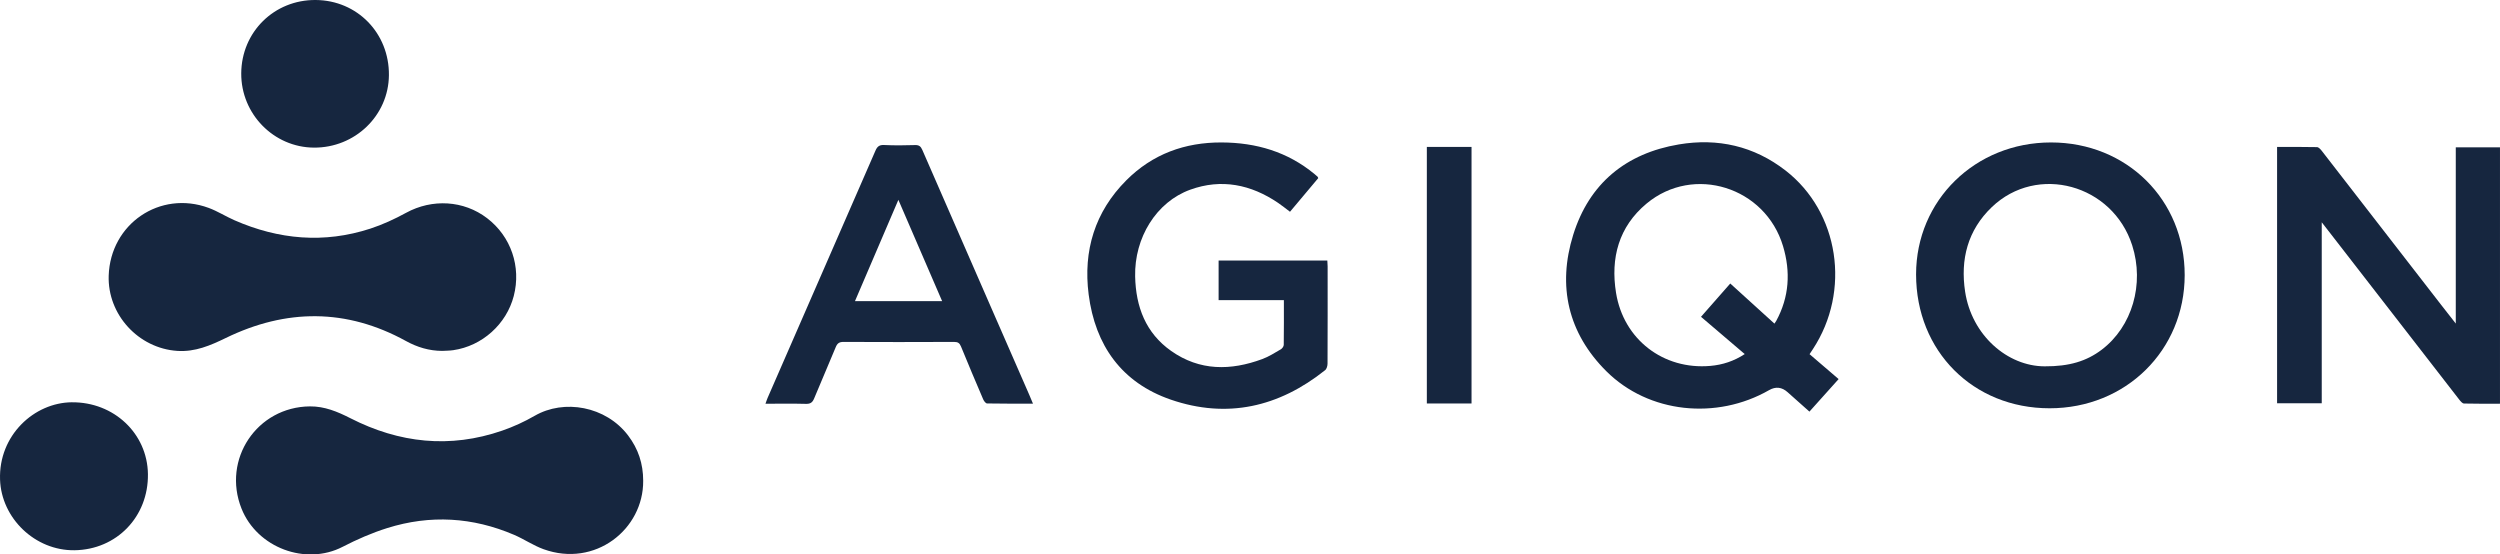 <?xml version="1.0" encoding="UTF-8"?>
<svg id="Ebene_2" data-name="Ebene 2" xmlns="http://www.w3.org/2000/svg" viewBox="0 0 1600.39 354.92">
  <defs>
    <style>
      .cls-1 {
        fill: #16263f;
      }
    </style>
  </defs>
  <g id="Ebene_1-2" data-name="Ebene 1">
    <g>
      <path class="cls-1" d="m259.83,218.28c7.33,4.03,14.89,6.3,23.21,6.35,2.37-.14,4.76-.12,7.1-.46,18.5-2.65,34.08-16.65,38.75-34.7,4.85-18.76-1.78-38.1-17.06-49.79-15-11.48-35.2-12.56-51.87-3.45-7.3,3.99-14.99,7.55-22.89,10.13-29.61,9.65-58.65,7.03-86.97-5.36-5.6-2.45-10.83-5.82-16.54-7.92-31.12-11.47-62.92,10.21-63.98,43.42-.8,24.91,19.07,46.51,43.95,48.13,11.36.74,21.07-3.43,31-8.26,38.65-18.81,77.26-19,115.31,1.91Z"/>
      <path class="cls-1" d="m342.25,266.18c-6.55,3.8-13.58,7-20.73,9.48-33.49,11.59-65.96,8.01-97.2-7.93-8.27-4.22-16.56-7.66-25.92-7.58-33.91.3-56.37,33.91-43.79,65.43,10.02,25.11,41.15,36.65,64.71,24.47,9.16-4.73,18.75-8.93,28.57-12.01,27.49-8.63,54.71-7.02,81.22,4.34,6.41,2.75,12.29,6.82,18.82,9.18,32.98,11.96,64.06-12.7,63.81-43.81-.02-10.99-3.16-20.39-9.63-28.94-14.25-18.83-41.07-23.52-59.86-12.62Z"/>
      <path class="cls-1" d="m1572.08,94.32v112.81c-3.65-4.67-6.63-8.45-9.58-12.25-25.4-32.79-50.79-65.59-76.23-98.35-.78-1-2-2.33-3.04-2.35-8.45-.19-16.91-.11-25.54-.11v164.09h28.59v-115.86c1.05,1.35,1.5,1.92,1.95,2.5,28.7,37.03,57.39,74.07,86.12,111.08.79,1.02,1.97,2.41,3,2.44,7.69.21,15.38.11,23.03.11V94.32h-28.31Z"/>
      <path class="cls-1" d="m849.71,166.78h-69.61v25.35h41.78c0,9.92.06,19.28-.08,28.63-.01.98-.97,2.33-1.87,2.85-3.88,2.25-7.72,4.72-11.9,6.26-20.2,7.47-40.03,7.66-58.29-5.2-16.34-11.5-22.64-28.31-23.07-47.69-.55-24.78,13.53-47.69,35.26-55.55,19.98-7.23,38.87-3.35,56.26,8.45,2.55,1.73,4.95,3.69,7.61,5.68,6.15-7.33,12.15-14.47,18.08-21.53-.21-.47-.26-.75-.42-.91-.64-.59-1.31-1.16-1.98-1.71-17.25-14.26-37.37-20.13-59.43-20.22-23.57-.1-44.28,7.44-61.02,24.22-20.18,20.22-27.71,45.13-24.12,73.1,4.18,32.59,21.14,56.49,52.59,67.32,36.02,12.39,69.18,4.76,98.78-18.86,1.01-.8,1.54-2.76,1.55-4.18.1-20.75.07-41.5.06-62.26,0-1.21-.12-2.42-.19-3.74Z"/>
      <path class="cls-1" d="m46,257.52c-24.16.21-46.92,21.16-45.97,49.48.83,24.71,22.39,45.58,47.66,45.24,27.02-.37,47.4-21.52,47.01-48.78-.37-25.99-21.82-46.17-48.7-45.93Z"/>
      <path class="cls-1" d="m200.91,94.5c26.36.19,47.82-20.51,48.06-46.35C249.23,21.26,228.72.2,202.09,0c-26.54-.2-47.51,20.46-47.66,46.97-.15,25.96,20.77,47.35,46.48,47.53Z"/>
      <path class="cls-1" d="m913.4,94.05v164.24h28.61V94.05h-28.61Z"/>
      <path class="cls-1" d="m1160.52,223.52c24.48-37.26,16.84-87.77-17.53-114.39-20.2-15.65-43.36-20.87-68.25-16.68-33.87,5.7-57.4,24.97-67.64,57.86-10.22,32.83-3.33,62.94,21.26,87.39,27.04,26.88,70.51,31.34,104.15,12.04q6.34-3.63,11.87,1.36c4.6,4.13,9.23,8.22,13.93,12.4,6.43-7.16,12.49-13.92,18.69-20.83-6.32-5.42-12.37-10.6-18.61-15.95.89-1.34,1.51-2.27,2.13-3.21Zm-23.49-18.03c-.23.43-.55.81-1.12,1.67-9.48-8.61-18.71-16.99-28.27-25.67-6.25,7.11-12.38,14.08-18.73,21.31,9.37,7.99,18.54,15.81,27.99,23.86-6.92,4.53-14.2,6.89-22,7.57-30.08,2.63-55.56-16.91-60.38-46.75-3.61-22.36,1.73-42.32,19.52-57.15,30.13-25.1,76.06-10.62,87.38,27.23,4.93,16.46,3.99,32.59-4.39,47.93Z"/>
      <path class="cls-1" d="m1312.95,91.19c-48.5,0-86.36,37.04-86.36,84.47,0,49.12,36.49,85.7,85.48,85.7,48.77,0,86.4-37.07,86.47-85.19.07-48.18-37.01-84.99-85.59-84.98Zm32.45,132.7c-9.7,7.33-20.75,10.71-36.52,10.62-23.82-.05-46.65-19.88-50.89-47.73-3.16-20.76,1.64-39.42,17.07-54.19,29.09-27.85,77.36-14.57,89.88,24.48,7.94,24.75-.01,52.05-19.55,66.82Z"/>
      <path class="cls-1" d="m638.23,205.48c-15.95-36.49-31.92-72.98-47.8-109.5-.99-2.28-2.08-3.19-4.67-3.11-6.61.22-13.25.27-19.86-.04-3.05-.14-4.35,1.03-5.48,3.63-22.97,52.77-46.02,105.51-69.04,158.26-.47,1.07-.81,2.21-1.36,3.73,9.03,0,17.51-.15,25.98.08,2.91.08,4.17-1.02,5.2-3.51,4.53-10.96,9.29-21.83,13.8-32.8,1-2.43,2.24-3.35,4.94-3.34,23.61.11,47.22.11,70.84,0,2.38-.01,3.49.7,4.39,2.89,4.62,11.33,9.39,22.6,14.21,33.84.46,1.08,1.62,2.64,2.49,2.66,9.58.19,19.17.12,29.39.12-.92-2.2-1.6-3.9-2.34-5.57-6.89-15.79-13.79-31.58-20.69-47.36Zm-90.92-12.7c9.24-21.56,18.35-42.82,27.79-64.85,9.5,21.99,18.68,43.24,28.01,64.85h-55.8Z"/>
    </g>
  </g>
</svg>
